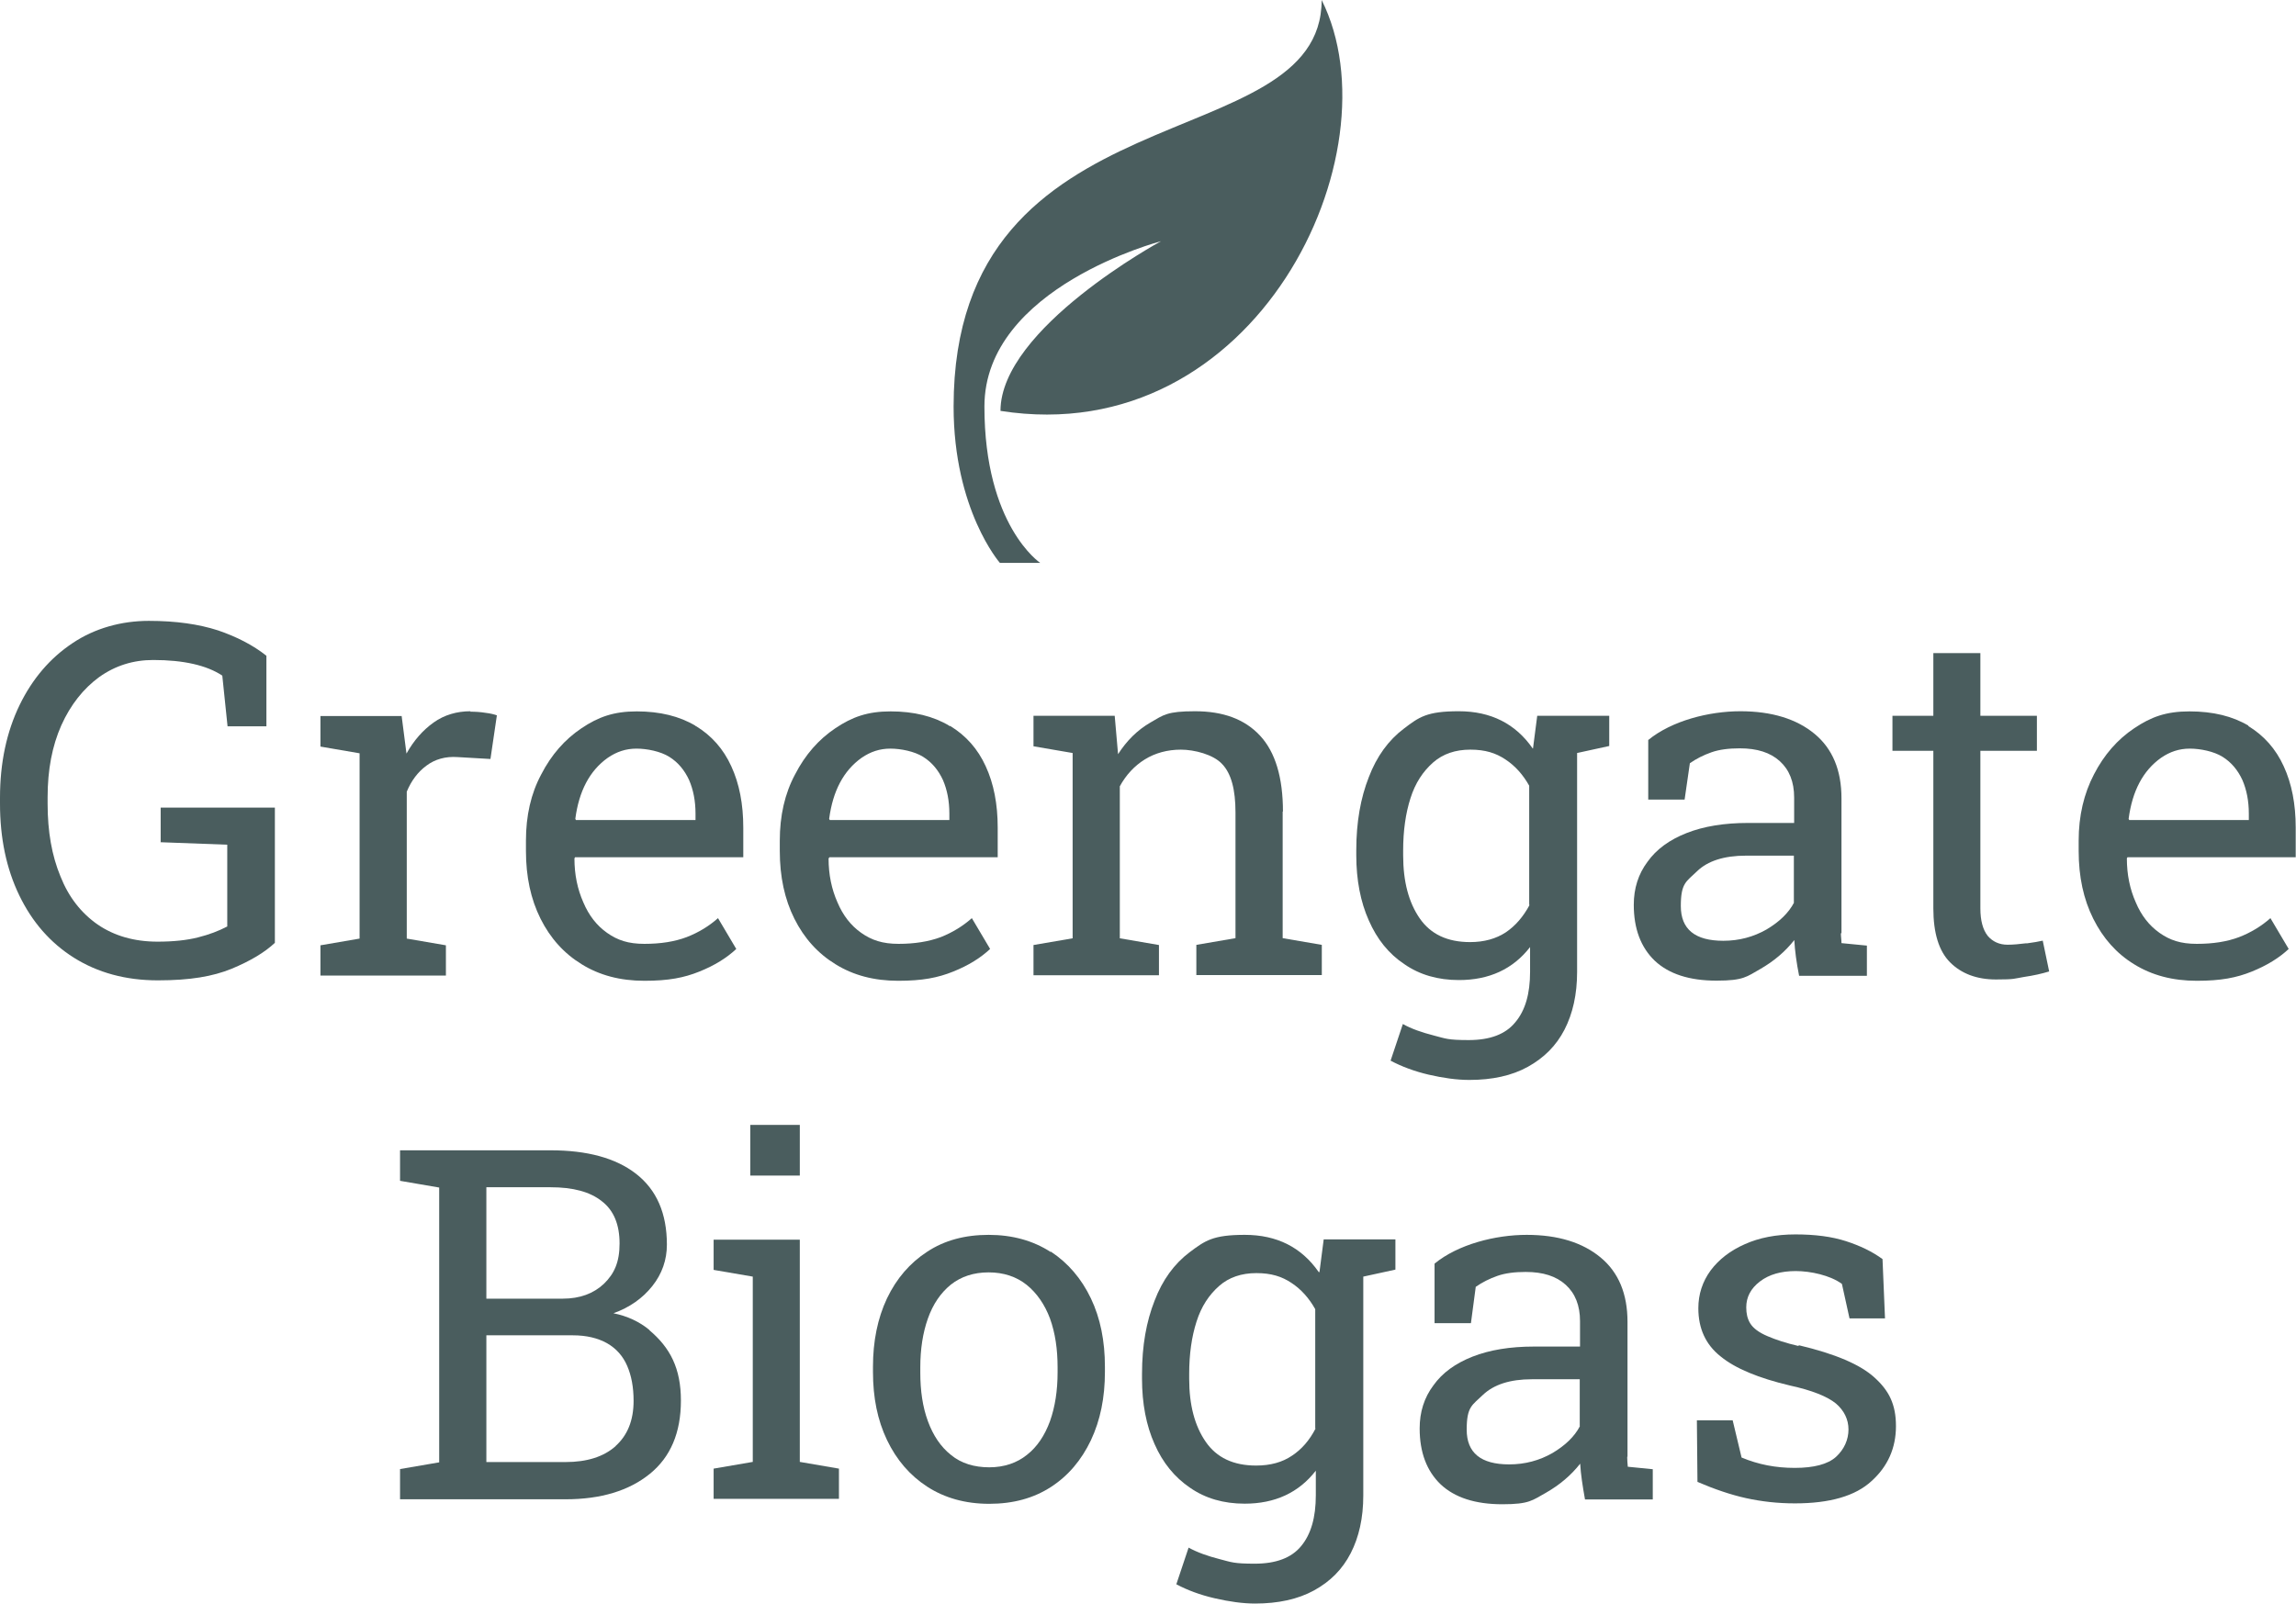 <?xml version="1.0" encoding="UTF-8"?>
<svg id="icon-0" xmlns="http://www.w3.org/2000/svg" xmlns:svgjs="http://svgjs.dev/svgjs" version="1.1" viewBox="0 0 1572 1098.3">
  <defs>
    <style>
      .cls-1 {
        fill: #4a5d5e;
        stroke-width: 0px;
      }
    </style>
  </defs>
  <g>
    <path class="cls-1" d="M878.4,555.9c0-23.4-5.2-40.8-15.7-52.1s-25.3-16.7-44.5-16.7-21.5,2.5-30.5,7.7-16.3,12.5-22.2,21.7l-2.3-26.3h-55.6v20.9l26.8,4.6v126.9l-26.8,4.6v20.7h85.9v-20.7l-26.8-4.6v-104.1c4.2-7.7,10-14,17.1-18.4,7.1-4.4,15.5-6.7,24.7-6.7s22.2,3.3,28.2,9.8c6.3,6.5,9.2,17.6,9.2,33.2v86.1l-26.8,4.6v20.7h85.9v-20.7l-26.8-4.6v-86.8h0Z"/>
    <path class="cls-1" d="M649.9,497c-10.9-6.5-24.3-9.8-40.1-9.8s-26.3,3.8-37.8,11.5-20.7,18.2-27.6,31.6c-7.1,13.2-10.5,28.4-10.5,45.4v7.1c0,17.6,3.3,33,10,46.4,6.7,13.4,16.1,23.8,28.2,31.2,12.1,7.5,26.3,11.3,42.9,11.3s27.2-2.1,37.6-6.3c10.5-4.2,18.8-9.4,25.3-15.5l-12.5-21.1c-6.1,5.4-13.2,9.8-21.3,13-8.4,3.1-18,4.6-28.9,4.6s-18.4-2.5-25.5-7.5c-7.1-5-12.5-11.9-16.3-20.9-4-9-6.1-19-6.1-30.1l.6-.8h115.2v-20.3c0-16.1-2.7-30.1-8.2-42-5.4-11.9-13.6-21.1-24.3-27.6h-.8ZM650.1,561.6h-82l-.4-.8c2.5-19,9.8-33,22.2-41.8,6.1-4.2,12.5-6.3,19.7-6.3s16.5,1.9,22.4,5.6c6.1,3.8,10.5,9.2,13.6,15.9,2.9,6.7,4.4,14.4,4.4,23v4.4h.2Z"/>
    <path class="cls-1" d="M476.1,497c-10.9-6.5-24.3-9.8-40.1-9.8s-26.3,3.8-37.8,11.5-20.7,18.2-27.6,31.6c-7.1,13.2-10.5,28.4-10.5,45.4v7.1c0,17.6,3.3,33,10,46.4s16.1,23.8,28.2,31.2c12.1,7.5,26.3,11.3,42.9,11.3s27.2-2.1,37.6-6.3c10.5-4.2,18.8-9.4,25.3-15.5l-12.5-21.1c-6.1,5.4-13.2,9.8-21.5,13-8.2,3.1-17.8,4.6-28.9,4.6s-18.4-2.5-25.5-7.5c-7.1-5-12.5-11.9-16.3-20.9-4-9-6.1-19-6.1-30.1l.4-.8h115.2v-20.3c0-16.1-2.7-30.1-8.2-42-5.4-11.9-13.6-21.1-24.3-27.6h-.4ZM476.3,561.6h-82l-.4-.8c2.5-19,9.8-33,22.2-41.8,6.1-4.2,12.5-6.3,19.7-6.3s16.5,1.9,22.4,5.6c6.1,3.8,10.5,9.2,13.6,15.9,2.9,6.7,4.4,14.4,4.4,23v4.4h.2Z"/>
    <path class="cls-1" d="M322.2,487.1c-9.4,0-18,2.5-25.3,7.7s-13.6,12.3-18.6,21.3l-.4-3.1-2.9-22.6h-55.6v20.9l26.8,4.6v126.9l-26.8,4.6v20.7h85.9v-20.7l-26.8-4.6v-100.6c3.1-7.5,7.5-13.4,13.4-17.8s13-6.5,21.5-5.9l22.4,1.3,4.4-29.9c-1.7-.6-4.2-1.3-7.7-1.7-3.6-.6-7.1-.8-10.5-.8l.2-.4Z"/>
    <path class="cls-1" d="M109.8,576.8l45.8,1.7v56c-5.9,3.1-12.5,5.6-20.1,7.5-7.5,1.9-16.7,2.9-27.6,2.9-16.1,0-29.7-4-41-11.7-11.3-7.9-19.9-18.8-25.5-33-5.9-14.2-8.8-30.7-8.8-49.8v-4.4c0-18.8,3.1-35.1,9.4-49.3,6.3-14,15.1-25.1,25.9-33,11.1-7.9,23.4-11.7,37-11.7,20.7,0,36.6,3.6,47.3,10.7l3.6,34.7h26.6v-48.3c-9.2-7.3-20.3-13-33.2-17.4-13-4.2-28.6-6.5-47.3-6.5s-37,5-52.3,15.3c-15.3,10.2-27.4,24.3-36.2,42.4-8.8,18.2-13.4,39.3-13.4,63.4v4c0,23.8,4.4,44.7,13.2,62.9,8.8,18.2,21.1,32.4,37.4,42.7,16.3,10.2,35.3,15.5,57.5,15.5s37.6-2.7,50.4-7.9c13-5.4,22.8-11.3,29.7-17.8v-92.6h-78.2v23.8h-.2Z"/>
    <path class="cls-1" d="M1539.5,497c-10.9-6.5-24.3-9.8-40.4-9.8s-26.3,3.8-37.8,11.5-20.7,18.2-27.6,31.6c-6.9,13.2-10.5,28.4-10.5,45.4v7.1c0,17.6,3.3,33,10,46.4s15.9,23.8,28,31.2c12.1,7.5,26.3,11.3,42.9,11.3s27.2-2.1,37.6-6.3,18.8-9.4,25.3-15.5l-12.5-21.1c-6.1,5.4-13.2,9.8-21.5,13-8.2,3.1-17.8,4.6-28.9,4.6s-18.4-2.5-25.5-7.5c-7.1-5-12.5-11.9-16.3-20.9-4-9-6.1-19-6.1-30.1l.4-.8h115.2v-20.3c0-16.1-2.7-30.1-8.2-42-5.4-11.9-13.6-21.1-24.3-27.6h0ZM1539.8,561.6h-82l-.4-.8c2.5-19,9.8-33,22.2-41.8,6.1-4.2,12.5-6.3,19.7-6.3s16.5,1.9,22.4,5.6c6.1,3.8,10.5,9.2,13.6,15.9,2.9,6.7,4.4,14.4,4.4,23v4.4h.2Z"/>
    <path class="cls-1" d="M1260.8,638.9v-92.2c0-19.2-6.1-33.9-18.4-44.1-12.3-10.2-29.3-15.5-50.8-15.5s-47,6.5-63.1,19.7v40.8h24.9l3.6-24.9c4.4-3.1,9.4-5.6,14.8-7.5s11.9-2.7,19.4-2.7c11.9,0,20.9,2.9,27.4,8.8s9.8,14.2,9.8,24.9v17.4h-31.6c-16.3,0-30.3,2.3-42,6.9-11.7,4.6-20.7,11.1-26.8,19.7-6.3,8.4-9.4,18.2-9.4,29.5,0,16.3,4.8,29.1,14.4,38.3,9.6,9,23.6,13.6,42.2,13.6s20.7-2.7,29.9-7.9c9.4-5.4,17.1-11.9,23.4-19.9.4,7.3,1.5,15.5,3.3,24.5h46.4v-20.7l-17.4-1.7c0-2.3-.4-4.4-.4-6.7h.2ZM1228.4,618c-3.8,7.3-10.2,13.4-19,18.6-8.8,5-18.6,7.7-29.5,7.7-19.4,0-29.1-7.9-29.1-23.8s3.8-16.7,11.1-23.8,18.6-10.7,33.5-10.7h32.8v32.2l.2-.2Z"/>
    <path class="cls-1" d="M1387.3,646c-4.8.6-9,1-12.8,1-5.6,0-10.2-2.1-13.6-6.1-3.3-4.2-5-10.5-5-18.8v-107.9h38.7v-24h-38.7v-42.9h-32.2v42.9h-28v24h28v107.9c0,16.9,3.8,29.3,11.5,37,7.7,7.7,18.2,11.7,31.4,11.7s12.3-.6,19-1.7c6.9-1,12.5-2.3,17.4-3.8l-4.4-21.1c-2.7.6-6.3,1.3-11.1,1.9l-.2-.2Z"/>
    <path class="cls-1" d="M1049.4,512.6c-11.7-16.9-28.6-25.5-50.6-25.5s-27.2,4-37.6,11.9c-10.5,7.9-18.6,19-24,33.2-5.6,14.2-8.6,30.7-8.6,50.2v3.3c0,16.9,2.9,32,8.6,44.7,5.6,12.8,13.6,22.8,24.3,29.9,10.5,7.3,23,10.9,37.4,10.9,20.7,0,37-7.5,48.7-22.6v16.9c0,15.1-3.3,26.6-10.2,34.7-6.7,8.2-17.4,12.1-31.8,12.1s-15.7-1-23.8-3.1c-8.2-2.1-15.5-4.6-21.3-7.9l-8.4,25.1c7.5,4,16.3,7.3,26.1,9.6,10,2.3,19.2,3.6,27.8,3.6,15.7,0,29.1-2.9,40.1-9s19.4-14.4,25.1-25.5c5.6-10.9,8.6-24,8.6-39.5v-149.9l22-4.8v-20.7h-49.3l-2.9,22.4h0ZM1047.3,619.7c-4.4,8.2-9.8,14.4-16.3,18.8-6.7,4.4-14.8,6.7-24.5,6.7-15.5,0-27-5.4-34.5-16.3-7.5-10.9-11.3-25.1-11.3-43.1v-3.3c0-13.6,1.7-25.5,5-35.8,3.3-10.5,8.6-18.4,15.5-24.5,6.7-5.9,15.3-8.8,25.5-8.8s17.4,2.3,24,6.7c6.7,4.4,12.1,10.5,16.3,18v81.8l.2-.2Z"/>
  </g>
  <g>
    <path class="cls-1" d="M1231.3,921.8c-8.2-1.9-15.3-4.2-21.1-6.7-5.9-2.5-9.8-5.4-11.9-8.8-1.9-3.1-2.7-6.7-2.7-10.9,0-7.1,3.1-13,9.4-17.8,6.3-4.8,14.4-7.1,24.5-7.1s23.6,2.9,31.6,8.8l5.2,23.6h24.3l-1.7-40.6c-7.1-5.2-15.5-9.2-25.1-12.3-9.6-3.1-21.1-4.6-34.5-4.6s-24.9,2.3-34.7,6.7c-10,4.4-17.8,10.5-23.4,18-5.6,7.7-8.4,16.3-8.4,25.9,0,13.8,5,24.9,15.3,33,10,8.2,25.9,14.8,47.5,19.9,15.1,3.3,25.5,7.5,31.4,12.3,5.6,4.8,8.6,10.9,8.6,17.8s-2.9,13.6-8.6,18.8c-5.6,5-15.1,7.5-28.2,7.5s-24.9-2.3-36.4-7.1l-6.1-25.5h-24.5l.4,42.2c11.7,5,22.8,8.8,33.2,11.1,10.5,2.3,21.5,3.6,33.5,3.6,23.8,0,41.4-5,52.5-15.3,11.1-10,16.7-22.6,16.7-37.6s-4.8-24.3-14.6-33.2c-9.8-9-27-16.3-51.9-22.2l-.2.4Z"/>
    <rect class="cls-1" x="513.7" y="770.4" width="33.9" height="34.7"/>
    <polygon class="cls-1" points="547.6 849 488.6 849 488.6 869.7 515.4 874.3 515.4 1001.2 488.6 1005.8 488.6 1026.5 574.4 1026.5 574.4 1005.8 547.6 1001.2 547.6 849"/>
    <path class="cls-1" d="M719.3,857.4c-11.9-7.7-26.1-11.7-42.4-11.7s-30.3,3.8-42,11.5c-11.9,7.7-21.1,18.4-27.6,32-6.5,13.8-9.6,29.5-9.6,46.8v3.6c0,17.6,3.1,33,9.6,46.6s15.7,24.3,27.6,32,26.1,11.7,42.4,11.7,30.3-3.8,42.2-11.5,20.9-18.4,27.4-32c6.5-13.8,9.6-29.3,9.6-46.8v-3.6c0-17.6-3.1-33.2-9.6-46.8s-15.7-24.3-27.4-32l-.2.2ZM724.1,939.8c0,12.5-1.7,23.6-5.2,33.5-3.6,9.8-8.8,17.6-15.7,23-6.9,5.6-15.7,8.6-25.9,8.6s-19.2-2.7-26.1-8.4c-7.1-5.6-12.3-13.4-15.9-23.2-3.6-9.8-5.2-20.9-5.2-33.2v-3.6c0-12.5,1.7-23.6,5.2-33.5s8.8-17.6,15.7-23.2c7.1-5.6,15.7-8.4,25.9-8.4s19,2.9,26.1,8.6c6.9,5.6,12.3,13.4,15.9,23,3.6,10,5.2,21.1,5.2,33.5v3.6-.2Z"/>
    <path class="cls-1" d="M444.7,910.9c-6.7-5.6-15.1-9.6-24.7-11.5,11.1-4,19.9-10.2,26.6-18.6,6.7-8.4,10-18,10-28.4,0-21.5-7.1-37.6-21.1-48.5-14-10.9-33.7-16.1-58.5-16.1h-103.1v20.9l26.8,4.6v188.2l-26.8,4.6v20.7h113.3c24.3,0,43.5-5.9,57.7-17.4,14.2-11.5,21.3-28.2,21.3-50.2s-7.3-36.2-21.7-48.3h.2ZM333.1,813.1h43.9c15.3,0,27,3.1,35.1,9.6,8.2,6.3,12.1,16.1,12.1,28.9s-3.6,20.7-10.7,27.6c-7.1,6.7-16.5,10.2-28.2,10.2h-52.3v-76.3ZM421.5,990.4c-8.2,7.3-19.7,10.9-34.3,10.9h-54.2v-86.8h59.2c9.4,0,17.1,1.9,23.4,5.4,6.3,3.6,10.9,8.8,13.8,15.5,2.9,6.7,4.4,14.6,4.4,24,0,13.4-4.2,23.6-12.3,30.9h0Z"/>
    <path class="cls-1" d="M902.9,871.2c-11.7-16.9-28.6-25.5-50.6-25.5s-27.2,4-37.8,11.9c-10.5,7.9-18.6,19-24,33.2-5.6,14.2-8.6,30.7-8.6,50.2v3.3c0,16.9,2.9,32,8.6,44.7,5.6,12.8,13.8,22.8,24.3,29.9,10.5,7.3,23,10.9,37.4,10.9,20.7,0,37-7.5,48.7-22.6v16.9c0,15.1-3.3,26.6-10,34.7-6.7,8.2-17.4,12.1-31.8,12.1s-15.9-1-24-3.1c-8.2-2.1-15.3-4.6-21.3-7.9l-8.4,25.1c7.5,4,16.3,7.3,26.3,9.6,10,2.3,19.2,3.6,27.6,3.6,15.7,0,29.3-2.9,40.4-9,11.1-6.1,19.4-14.4,25.1-25.5,5.6-10.9,8.6-24,8.6-39.5v-149.9l22-4.8v-20.7h-49.1l-2.9,22.4h-.2ZM900.8,978.2c-4.2,8.2-9.6,14.4-16.3,18.8-6.5,4.4-14.6,6.7-24.5,6.7-15.5,0-27-5.4-34.5-16.3s-11.3-25.1-11.3-43.1v-3.3c0-13.6,1.7-25.5,5-35.8,3.3-10.5,8.6-18.4,15.5-24.5,6.7-5.9,15.3-8.8,25.5-8.8s17.4,2.3,24,6.7c6.7,4.4,12.1,10.5,16.3,18v81.8l.2-.2Z"/>
    <path class="cls-1" d="M1114.3,997.5v-92.2c0-19.2-6.1-33.9-18.4-44.1s-29.1-15.5-50.6-15.5-47,6.5-63.1,19.7v40.8h24.9l3.3-24.9c4.4-3.1,9.4-5.6,14.8-7.5s11.9-2.7,19.4-2.7c11.9,0,20.9,2.9,27.4,8.8,6.5,5.9,9.8,14.2,9.8,24.9v17.4h-31.6c-16.3,0-30.3,2.3-42,6.9s-20.7,11.1-26.8,19.7c-6.3,8.4-9.4,18.2-9.4,29.5,0,16.3,4.8,29.1,14.4,38.3,9.6,9,23.6,13.6,42.2,13.6s20.5-2.7,29.9-7.9c9.4-5.4,17.1-11.9,23.4-19.9.4,7.3,1.7,15.5,3.3,24.5h46.4v-20.7l-17.1-1.7c-.2-2.3-.4-4.4-.4-6.7h0ZM1081.8,976.6c-3.8,7.3-10.2,13.4-19,18.6-8.8,5-18.6,7.7-29.5,7.7-19.4,0-29.1-7.9-29.1-23.8s3.8-16.7,11.1-23.8c7.5-7.1,18.6-10.7,33.5-10.7h32.8v32.2l.2-.2Z"/>
  </g>
  <path class="cls-1" d="M652.9,278.4c0,70.9,31.7,107.1,31.7,107.1h27.6s-38.2-25.4-38.2-107.1,120.9-113.2,120.9-113.2c0,0-109.9,59.6-109.9,116.2C860.3,308.9,957.2,104.7,904.9,0c0,110.1-252,58.1-252,278.4Z"/>
</svg>